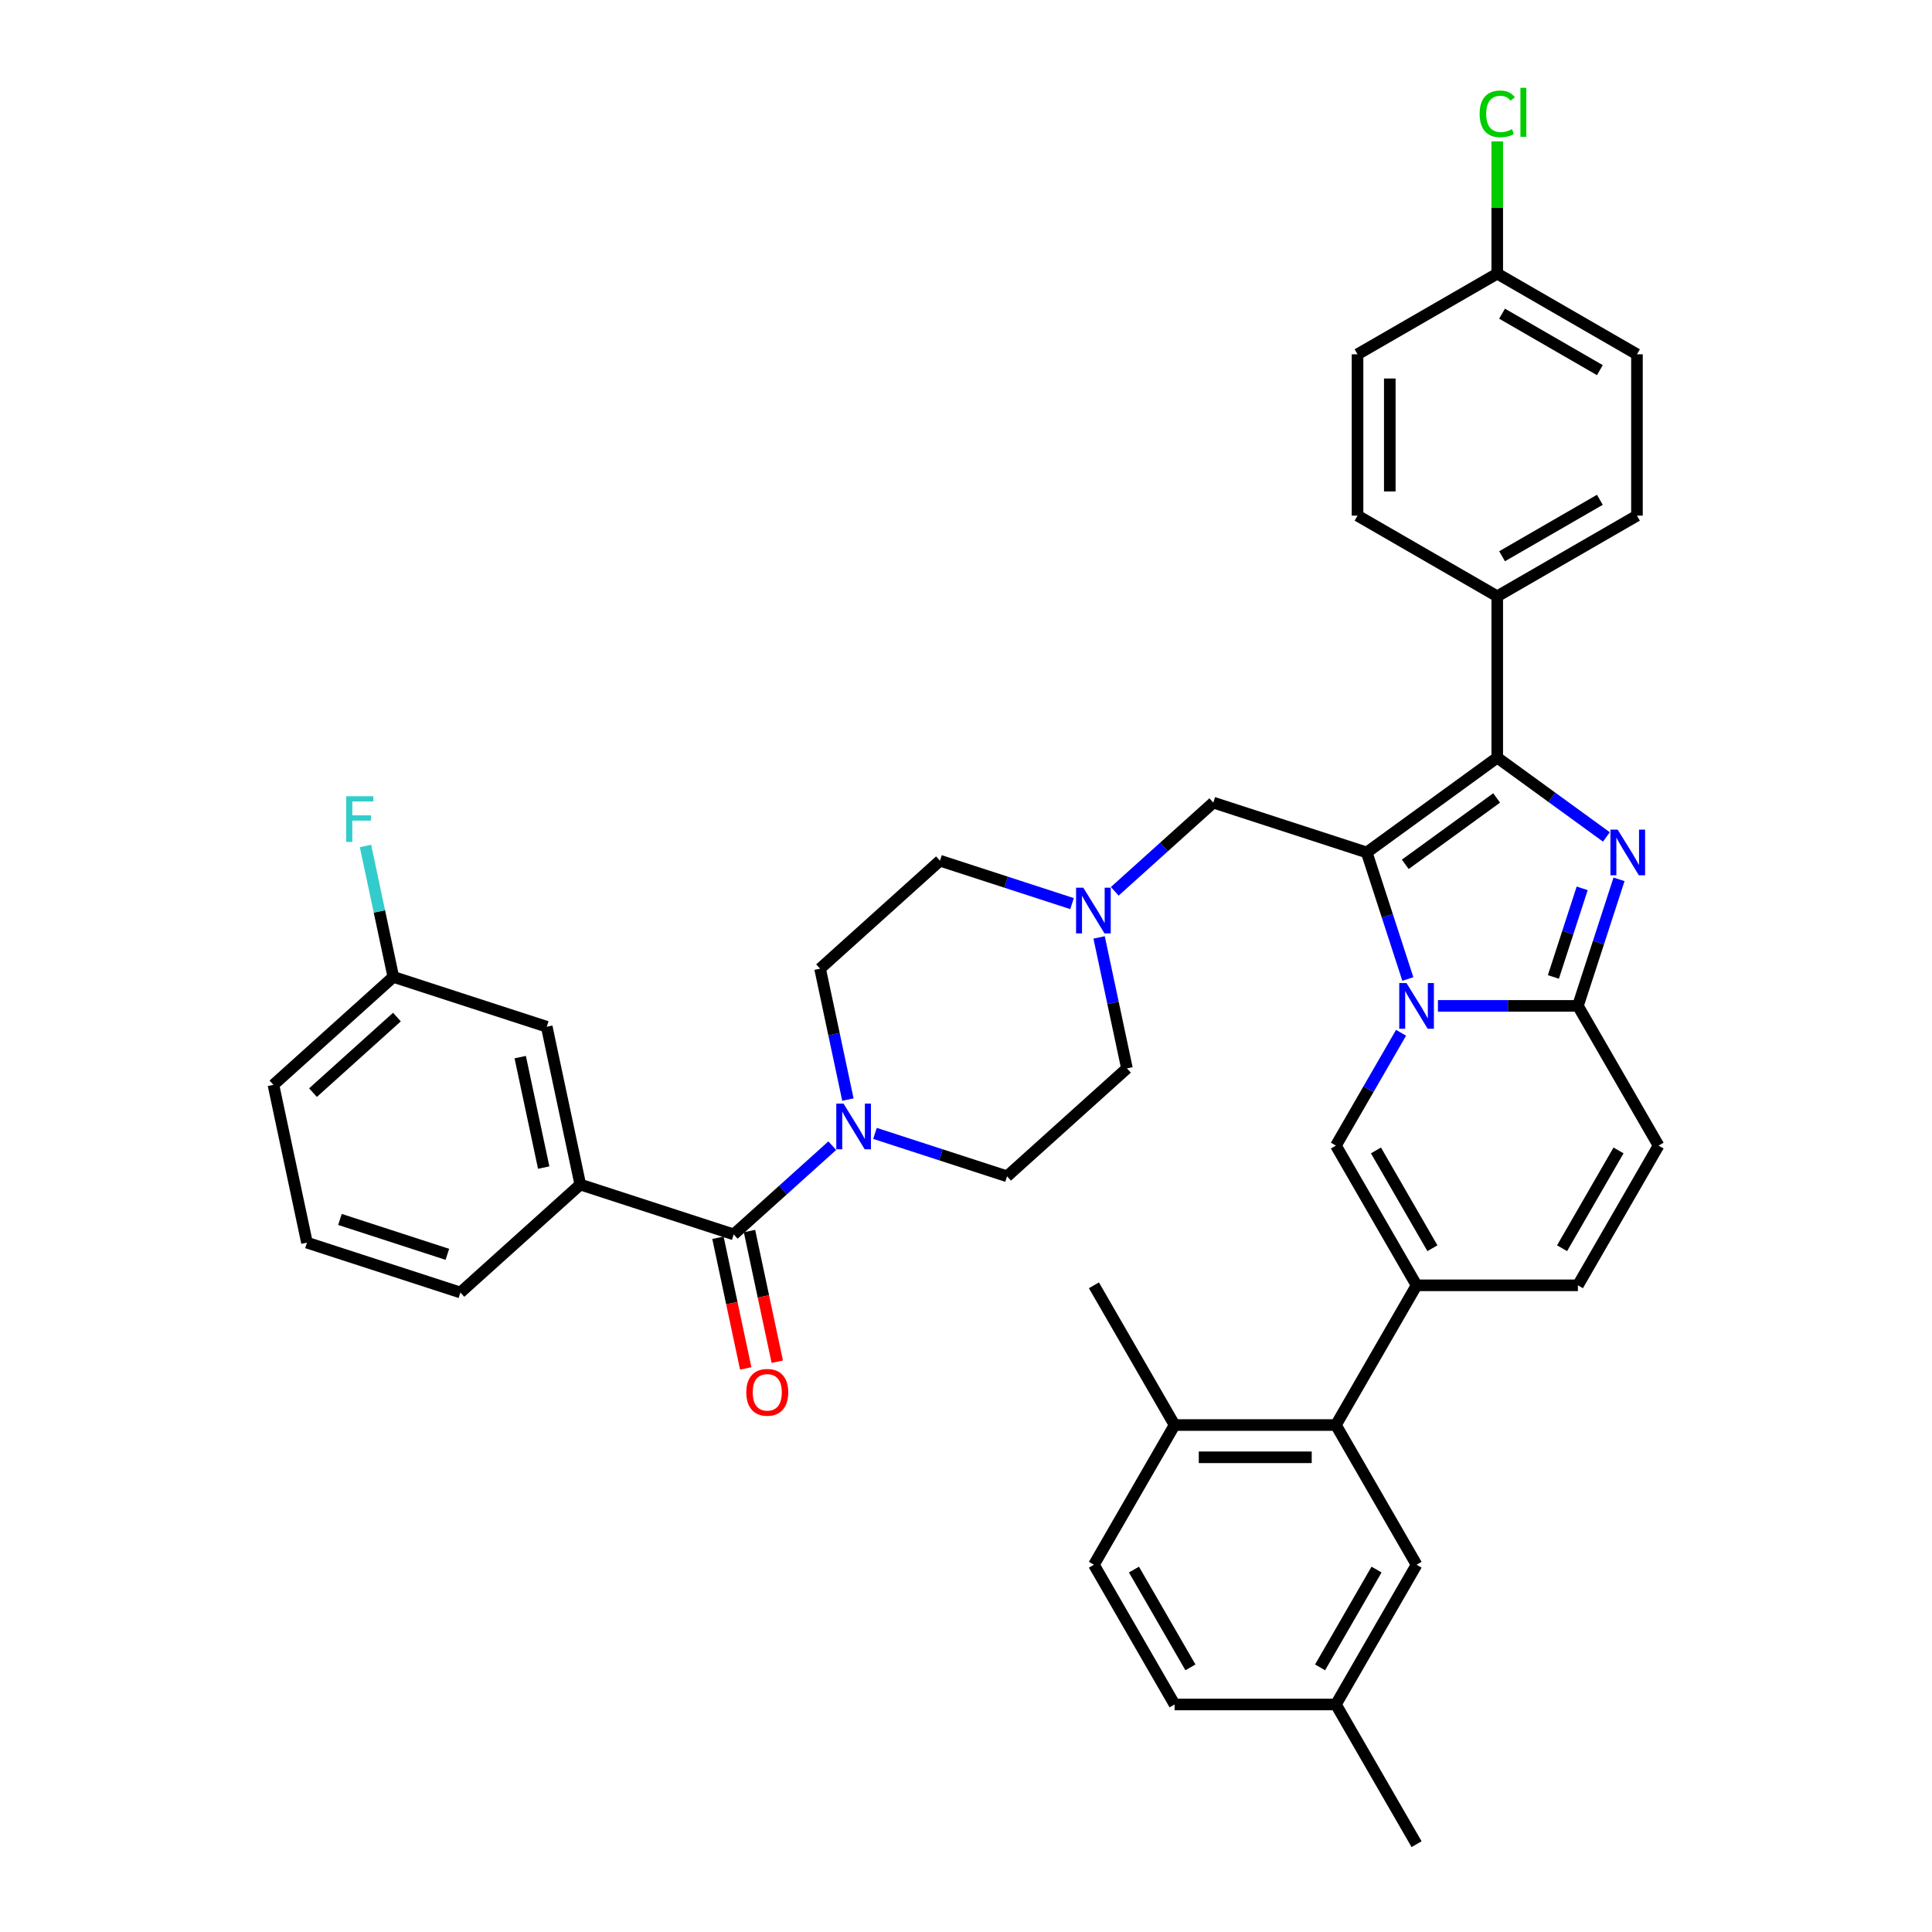 <?xml version='1.0' encoding='iso-8859-1'?>
<svg version='1.1' baseProfile='full'
              xmlns='http://www.w3.org/2000/svg'
                      xmlns:rdkit='http://www.rdkit.org/xml'
                      xmlns:xlink='http://www.w3.org/1999/xlink'
                  xml:space='preserve'
width='1000px' height='1000px' viewBox='0 0 1000 1000'>
<!-- END OF HEADER -->
<rect style='opacity:1.0;fill:#FFFFFF;stroke:none' width='1000' height='1000' x='0' y='0'> </rect>
<path class='bond-0' d='M 554.887,467.708 L 520.706,456.602' style='fill:none;fill-rule:evenodd;stroke:#0000FF;stroke-width:6px;stroke-linecap:butt;stroke-linejoin:miter;stroke-opacity:1' />
<path class='bond-0' d='M 520.706,456.602 L 486.525,445.496' style='fill:none;fill-rule:evenodd;stroke:#000000;stroke-width:6px;stroke-linecap:butt;stroke-linejoin:miter;stroke-opacity:1' />
<path class='bond-1' d='M 568.9,485.212 L 576.102,519.095' style='fill:none;fill-rule:evenodd;stroke:#0000FF;stroke-width:6px;stroke-linecap:butt;stroke-linejoin:miter;stroke-opacity:1' />
<path class='bond-1' d='M 576.102,519.095 L 583.304,552.979' style='fill:none;fill-rule:evenodd;stroke:#000000;stroke-width:6px;stroke-linecap:butt;stroke-linejoin:miter;stroke-opacity:1' />
<path class='bond-2' d='M 576.998,461.345 L 602.498,438.385' style='fill:none;fill-rule:evenodd;stroke:#0000FF;stroke-width:6px;stroke-linecap:butt;stroke-linejoin:miter;stroke-opacity:1' />
<path class='bond-2' d='M 602.498,438.385 L 627.998,415.425' style='fill:none;fill-rule:evenodd;stroke:#000000;stroke-width:6px;stroke-linecap:butt;stroke-linejoin:miter;stroke-opacity:1' />
<path class='bond-3' d='M 452.887,586.642 L 487.068,597.748' style='fill:none;fill-rule:evenodd;stroke:#0000FF;stroke-width:6px;stroke-linecap:butt;stroke-linejoin:miter;stroke-opacity:1' />
<path class='bond-3' d='M 487.068,597.748 L 521.248,608.854' style='fill:none;fill-rule:evenodd;stroke:#000000;stroke-width:6px;stroke-linecap:butt;stroke-linejoin:miter;stroke-opacity:1' />
<path class='bond-4' d='M 438.874,569.138 L 431.672,535.254' style='fill:none;fill-rule:evenodd;stroke:#0000FF;stroke-width:6px;stroke-linecap:butt;stroke-linejoin:miter;stroke-opacity:1' />
<path class='bond-4' d='M 431.672,535.254 L 424.47,501.371' style='fill:none;fill-rule:evenodd;stroke:#000000;stroke-width:6px;stroke-linecap:butt;stroke-linejoin:miter;stroke-opacity:1' />
<path class='bond-5' d='M 430.775,593.005 L 405.276,615.965' style='fill:none;fill-rule:evenodd;stroke:#0000FF;stroke-width:6px;stroke-linecap:butt;stroke-linejoin:miter;stroke-opacity:1' />
<path class='bond-5' d='M 405.276,615.965 L 379.776,638.925' style='fill:none;fill-rule:evenodd;stroke:#000000;stroke-width:6px;stroke-linecap:butt;stroke-linejoin:miter;stroke-opacity:1' />
<path class='bond-6' d='M 486.525,445.496 L 424.47,501.371' style='fill:none;fill-rule:evenodd;stroke:#000000;stroke-width:6px;stroke-linecap:butt;stroke-linejoin:miter;stroke-opacity:1' />
<path class='bond-7' d='M 583.304,552.979 L 521.248,608.854' style='fill:none;fill-rule:evenodd;stroke:#000000;stroke-width:6px;stroke-linecap:butt;stroke-linejoin:miter;stroke-opacity:1' />
<path class='bond-8' d='M 627.998,415.425 L 707.415,441.229' style='fill:none;fill-rule:evenodd;stroke:#000000;stroke-width:6px;stroke-linecap:butt;stroke-linejoin:miter;stroke-opacity:1' />
<path class='bond-9' d='M 379.776,638.925 L 300.359,613.121' style='fill:none;fill-rule:evenodd;stroke:#000000;stroke-width:6px;stroke-linecap:butt;stroke-linejoin:miter;stroke-opacity:1' />
<path class='bond-10' d='M 371.608,640.661 L 378.796,674.478' style='fill:none;fill-rule:evenodd;stroke:#000000;stroke-width:6px;stroke-linecap:butt;stroke-linejoin:miter;stroke-opacity:1' />
<path class='bond-10' d='M 378.796,674.478 L 385.984,708.295' style='fill:none;fill-rule:evenodd;stroke:#FF0000;stroke-width:6px;stroke-linecap:butt;stroke-linejoin:miter;stroke-opacity:1' />
<path class='bond-10' d='M 387.944,637.189 L 395.132,671.006' style='fill:none;fill-rule:evenodd;stroke:#000000;stroke-width:6px;stroke-linecap:butt;stroke-linejoin:miter;stroke-opacity:1' />
<path class='bond-10' d='M 395.132,671.006 L 402.32,704.823' style='fill:none;fill-rule:evenodd;stroke:#FF0000;stroke-width:6px;stroke-linecap:butt;stroke-linejoin:miter;stroke-opacity:1' />
<path class='bond-11' d='M 300.359,613.121 L 282.997,531.442' style='fill:none;fill-rule:evenodd;stroke:#000000;stroke-width:6px;stroke-linecap:butt;stroke-linejoin:miter;stroke-opacity:1' />
<path class='bond-11' d='M 281.419,604.341 L 269.266,547.166' style='fill:none;fill-rule:evenodd;stroke:#000000;stroke-width:6px;stroke-linecap:butt;stroke-linejoin:miter;stroke-opacity:1' />
<path class='bond-12' d='M 300.359,613.121 L 238.303,668.996' style='fill:none;fill-rule:evenodd;stroke:#000000;stroke-width:6px;stroke-linecap:butt;stroke-linejoin:miter;stroke-opacity:1' />
<path class='bond-13' d='M 858.475,592.963 L 816.723,665.279' style='fill:none;fill-rule:evenodd;stroke:#000000;stroke-width:6px;stroke-linecap:butt;stroke-linejoin:miter;stroke-opacity:1' />
<path class='bond-13' d='M 837.749,595.46 L 808.523,646.081' style='fill:none;fill-rule:evenodd;stroke:#000000;stroke-width:6px;stroke-linecap:butt;stroke-linejoin:miter;stroke-opacity:1' />
<path class='bond-14' d='M 858.475,592.963 L 816.723,520.646' style='fill:none;fill-rule:evenodd;stroke:#000000;stroke-width:6px;stroke-linecap:butt;stroke-linejoin:miter;stroke-opacity:1' />
<path class='bond-15' d='M 816.723,665.279 L 733.219,665.279' style='fill:none;fill-rule:evenodd;stroke:#000000;stroke-width:6px;stroke-linecap:butt;stroke-linejoin:miter;stroke-opacity:1' />
<path class='bond-16' d='M 733.219,665.279 L 691.467,737.596' style='fill:none;fill-rule:evenodd;stroke:#000000;stroke-width:6px;stroke-linecap:butt;stroke-linejoin:miter;stroke-opacity:1' />
<path class='bond-17' d='M 733.219,665.279 L 691.467,592.963' style='fill:none;fill-rule:evenodd;stroke:#000000;stroke-width:6px;stroke-linecap:butt;stroke-linejoin:miter;stroke-opacity:1' />
<path class='bond-17' d='M 741.42,646.081 L 712.193,595.46' style='fill:none;fill-rule:evenodd;stroke:#000000;stroke-width:6px;stroke-linecap:butt;stroke-linejoin:miter;stroke-opacity:1' />
<path class='bond-18' d='M 691.467,592.963 L 708.327,563.76' style='fill:none;fill-rule:evenodd;stroke:#000000;stroke-width:6px;stroke-linecap:butt;stroke-linejoin:miter;stroke-opacity:1' />
<path class='bond-18' d='M 708.327,563.76 L 725.187,534.558' style='fill:none;fill-rule:evenodd;stroke:#0000FF;stroke-width:6px;stroke-linecap:butt;stroke-linejoin:miter;stroke-opacity:1' />
<path class='bond-19' d='M 838.007,455.141 L 827.365,487.893' style='fill:none;fill-rule:evenodd;stroke:#0000FF;stroke-width:6px;stroke-linecap:butt;stroke-linejoin:miter;stroke-opacity:1' />
<path class='bond-19' d='M 827.365,487.893 L 816.723,520.646' style='fill:none;fill-rule:evenodd;stroke:#000000;stroke-width:6px;stroke-linecap:butt;stroke-linejoin:miter;stroke-opacity:1' />
<path class='bond-19' d='M 818.931,459.806 L 811.482,482.732' style='fill:none;fill-rule:evenodd;stroke:#0000FF;stroke-width:6px;stroke-linecap:butt;stroke-linejoin:miter;stroke-opacity:1' />
<path class='bond-19' d='M 811.482,482.732 L 804.032,505.659' style='fill:none;fill-rule:evenodd;stroke:#000000;stroke-width:6px;stroke-linecap:butt;stroke-linejoin:miter;stroke-opacity:1' />
<path class='bond-20' d='M 831.471,433.196 L 803.221,412.671' style='fill:none;fill-rule:evenodd;stroke:#0000FF;stroke-width:6px;stroke-linecap:butt;stroke-linejoin:miter;stroke-opacity:1' />
<path class='bond-20' d='M 803.221,412.671 L 774.971,392.146' style='fill:none;fill-rule:evenodd;stroke:#000000;stroke-width:6px;stroke-linecap:butt;stroke-linejoin:miter;stroke-opacity:1' />
<path class='bond-21' d='M 816.723,520.646 L 780.499,520.646' style='fill:none;fill-rule:evenodd;stroke:#000000;stroke-width:6px;stroke-linecap:butt;stroke-linejoin:miter;stroke-opacity:1' />
<path class='bond-21' d='M 780.499,520.646 L 744.275,520.646' style='fill:none;fill-rule:evenodd;stroke:#0000FF;stroke-width:6px;stroke-linecap:butt;stroke-linejoin:miter;stroke-opacity:1' />
<path class='bond-22' d='M 728.699,506.734 L 718.057,473.982' style='fill:none;fill-rule:evenodd;stroke:#0000FF;stroke-width:6px;stroke-linecap:butt;stroke-linejoin:miter;stroke-opacity:1' />
<path class='bond-22' d='M 718.057,473.982 L 707.415,441.229' style='fill:none;fill-rule:evenodd;stroke:#000000;stroke-width:6px;stroke-linecap:butt;stroke-linejoin:miter;stroke-opacity:1' />
<path class='bond-23' d='M 707.415,441.229 L 774.971,392.146' style='fill:none;fill-rule:evenodd;stroke:#000000;stroke-width:6px;stroke-linecap:butt;stroke-linejoin:miter;stroke-opacity:1' />
<path class='bond-23' d='M 727.365,447.378 L 774.654,413.02' style='fill:none;fill-rule:evenodd;stroke:#000000;stroke-width:6px;stroke-linecap:butt;stroke-linejoin:miter;stroke-opacity:1' />
<path class='bond-24' d='M 774.971,392.146 L 774.971,308.642' style='fill:none;fill-rule:evenodd;stroke:#000000;stroke-width:6px;stroke-linecap:butt;stroke-linejoin:miter;stroke-opacity:1' />
<path class='bond-25' d='M 691.467,737.596 L 607.963,737.596' style='fill:none;fill-rule:evenodd;stroke:#000000;stroke-width:6px;stroke-linecap:butt;stroke-linejoin:miter;stroke-opacity:1' />
<path class='bond-25' d='M 678.942,754.296 L 620.489,754.296' style='fill:none;fill-rule:evenodd;stroke:#000000;stroke-width:6px;stroke-linecap:butt;stroke-linejoin:miter;stroke-opacity:1' />
<path class='bond-26' d='M 691.467,737.596 L 733.219,809.912' style='fill:none;fill-rule:evenodd;stroke:#000000;stroke-width:6px;stroke-linecap:butt;stroke-linejoin:miter;stroke-opacity:1' />
<path class='bond-27' d='M 774.971,308.642 L 847.288,266.89' style='fill:none;fill-rule:evenodd;stroke:#000000;stroke-width:6px;stroke-linecap:butt;stroke-linejoin:miter;stroke-opacity:1' />
<path class='bond-27' d='M 777.468,287.916 L 828.09,258.69' style='fill:none;fill-rule:evenodd;stroke:#000000;stroke-width:6px;stroke-linecap:butt;stroke-linejoin:miter;stroke-opacity:1' />
<path class='bond-28' d='M 774.971,308.642 L 702.655,266.89' style='fill:none;fill-rule:evenodd;stroke:#000000;stroke-width:6px;stroke-linecap:butt;stroke-linejoin:miter;stroke-opacity:1' />
<path class='bond-29' d='M 847.288,266.89 L 847.288,183.386' style='fill:none;fill-rule:evenodd;stroke:#000000;stroke-width:6px;stroke-linecap:butt;stroke-linejoin:miter;stroke-opacity:1' />
<path class='bond-30' d='M 702.655,266.89 L 702.655,183.386' style='fill:none;fill-rule:evenodd;stroke:#000000;stroke-width:6px;stroke-linecap:butt;stroke-linejoin:miter;stroke-opacity:1' />
<path class='bond-30' d='M 719.355,254.365 L 719.355,195.912' style='fill:none;fill-rule:evenodd;stroke:#000000;stroke-width:6px;stroke-linecap:butt;stroke-linejoin:miter;stroke-opacity:1' />
<path class='bond-31' d='M 774.971,141.634 L 702.655,183.386' style='fill:none;fill-rule:evenodd;stroke:#000000;stroke-width:6px;stroke-linecap:butt;stroke-linejoin:miter;stroke-opacity:1' />
<path class='bond-32' d='M 774.971,141.634 L 774.971,107.415' style='fill:none;fill-rule:evenodd;stroke:#000000;stroke-width:6px;stroke-linecap:butt;stroke-linejoin:miter;stroke-opacity:1' />
<path class='bond-32' d='M 774.971,107.415 L 774.971,73.195' style='fill:none;fill-rule:evenodd;stroke:#00CC00;stroke-width:6px;stroke-linecap:butt;stroke-linejoin:miter;stroke-opacity:1' />
<path class='bond-33' d='M 774.971,141.634 L 847.288,183.386' style='fill:none;fill-rule:evenodd;stroke:#000000;stroke-width:6px;stroke-linecap:butt;stroke-linejoin:miter;stroke-opacity:1' />
<path class='bond-33' d='M 777.468,162.361 L 828.09,191.587' style='fill:none;fill-rule:evenodd;stroke:#000000;stroke-width:6px;stroke-linecap:butt;stroke-linejoin:miter;stroke-opacity:1' />
<path class='bond-34' d='M 607.963,737.596 L 566.211,665.279' style='fill:none;fill-rule:evenodd;stroke:#000000;stroke-width:6px;stroke-linecap:butt;stroke-linejoin:miter;stroke-opacity:1' />
<path class='bond-35' d='M 607.963,737.596 L 566.211,809.912' style='fill:none;fill-rule:evenodd;stroke:#000000;stroke-width:6px;stroke-linecap:butt;stroke-linejoin:miter;stroke-opacity:1' />
<path class='bond-36' d='M 733.219,809.912 L 691.467,882.229' style='fill:none;fill-rule:evenodd;stroke:#000000;stroke-width:6px;stroke-linecap:butt;stroke-linejoin:miter;stroke-opacity:1' />
<path class='bond-36' d='M 712.493,812.409 L 683.267,863.031' style='fill:none;fill-rule:evenodd;stroke:#000000;stroke-width:6px;stroke-linecap:butt;stroke-linejoin:miter;stroke-opacity:1' />
<path class='bond-37' d='M 566.211,809.912 L 607.963,882.229' style='fill:none;fill-rule:evenodd;stroke:#000000;stroke-width:6px;stroke-linecap:butt;stroke-linejoin:miter;stroke-opacity:1' />
<path class='bond-37' d='M 586.937,812.409 L 616.164,863.031' style='fill:none;fill-rule:evenodd;stroke:#000000;stroke-width:6px;stroke-linecap:butt;stroke-linejoin:miter;stroke-opacity:1' />
<path class='bond-38' d='M 691.467,882.229 L 607.963,882.229' style='fill:none;fill-rule:evenodd;stroke:#000000;stroke-width:6px;stroke-linecap:butt;stroke-linejoin:miter;stroke-opacity:1' />
<path class='bond-39' d='M 691.467,882.229 L 733.219,954.545' style='fill:none;fill-rule:evenodd;stroke:#000000;stroke-width:6px;stroke-linecap:butt;stroke-linejoin:miter;stroke-opacity:1' />
<path class='bond-40' d='M 282.997,531.442 L 203.58,505.638' style='fill:none;fill-rule:evenodd;stroke:#000000;stroke-width:6px;stroke-linecap:butt;stroke-linejoin:miter;stroke-opacity:1' />
<path class='bond-41' d='M 203.58,505.638 L 196.378,471.754' style='fill:none;fill-rule:evenodd;stroke:#000000;stroke-width:6px;stroke-linecap:butt;stroke-linejoin:miter;stroke-opacity:1' />
<path class='bond-41' d='M 196.378,471.754 L 189.176,437.87' style='fill:none;fill-rule:evenodd;stroke:#33CCCC;stroke-width:6px;stroke-linecap:butt;stroke-linejoin:miter;stroke-opacity:1' />
<path class='bond-42' d='M 203.58,505.638 L 141.525,561.513' style='fill:none;fill-rule:evenodd;stroke:#000000;stroke-width:6px;stroke-linecap:butt;stroke-linejoin:miter;stroke-opacity:1' />
<path class='bond-42' d='M 205.447,526.43 L 162.008,565.542' style='fill:none;fill-rule:evenodd;stroke:#000000;stroke-width:6px;stroke-linecap:butt;stroke-linejoin:miter;stroke-opacity:1' />
<path class='bond-43' d='M 238.303,668.996 L 158.886,643.192' style='fill:none;fill-rule:evenodd;stroke:#000000;stroke-width:6px;stroke-linecap:butt;stroke-linejoin:miter;stroke-opacity:1' />
<path class='bond-43' d='M 231.551,649.242 L 175.96,631.179' style='fill:none;fill-rule:evenodd;stroke:#000000;stroke-width:6px;stroke-linecap:butt;stroke-linejoin:miter;stroke-opacity:1' />
<path class='bond-44' d='M 158.886,643.192 L 141.525,561.513' style='fill:none;fill-rule:evenodd;stroke:#000000;stroke-width:6px;stroke-linecap:butt;stroke-linejoin:miter;stroke-opacity:1' />
<path  class='atom-0' d='M 560.715 459.476
L 568.464 472.001
Q 569.233 473.237, 570.468 475.475
Q 571.704 477.713, 571.771 477.847
L 571.771 459.476
L 574.911 459.476
L 574.911 483.124
L 571.671 483.124
L 563.354 469.429
Q 562.385 467.826, 561.35 465.989
Q 560.348 464.152, 560.047 463.584
L 560.047 483.124
L 556.974 483.124
L 556.974 459.476
L 560.715 459.476
' fill='#0000FF'/>
<path  class='atom-1' d='M 436.604 571.226
L 444.353 583.751
Q 445.121 584.987, 446.357 587.225
Q 447.593 589.463, 447.66 589.597
L 447.66 571.226
L 450.8 571.226
L 450.8 594.874
L 447.56 594.874
L 439.243 581.18
Q 438.274 579.576, 437.239 577.739
Q 436.237 575.902, 435.936 575.334
L 435.936 594.874
L 432.863 594.874
L 432.863 571.226
L 436.604 571.226
' fill='#0000FF'/>
<path  class='atom-13' d='M 837.3 429.405
L 845.049 441.93
Q 845.817 443.166, 847.053 445.404
Q 848.289 447.642, 848.356 447.776
L 848.356 429.405
L 851.496 429.405
L 851.496 453.053
L 848.256 453.053
L 839.939 439.358
Q 838.97 437.755, 837.935 435.918
Q 836.933 434.081, 836.632 433.513
L 836.632 453.053
L 833.559 453.053
L 833.559 429.405
L 837.3 429.405
' fill='#0000FF'/>
<path  class='atom-15' d='M 727.992 508.822
L 735.741 521.347
Q 736.509 522.583, 737.745 524.821
Q 738.981 527.059, 739.048 527.193
L 739.048 508.822
L 742.188 508.822
L 742.188 532.47
L 738.948 532.47
L 730.631 518.775
Q 729.662 517.172, 728.627 515.335
Q 727.624 513.498, 727.324 512.93
L 727.324 532.47
L 724.251 532.47
L 724.251 508.822
L 727.992 508.822
' fill='#0000FF'/>
<path  class='atom-25' d='M 765.853 58.949
Q 765.853 53.07, 768.592 49.997
Q 771.364 46.891, 776.608 46.891
Q 781.485 46.891, 784.09 50.331
L 781.885 52.135
Q 779.982 49.63, 776.608 49.63
Q 773.034 49.63, 771.13 52.035
Q 769.26 54.406, 769.26 58.949
Q 769.26 63.625, 771.197 66.03
Q 773.168 68.435, 776.975 68.435
Q 779.581 68.435, 782.62 66.865
L 783.555 69.37
Q 782.32 70.172, 780.449 70.639
Q 778.579 71.107, 776.508 71.107
Q 771.364 71.107, 768.592 67.967
Q 765.853 64.828, 765.853 58.949
' fill='#00CC00'/>
<path  class='atom-25' d='M 786.962 45.455
L 790.035 45.455
L 790.035 70.806
L 786.962 70.806
L 786.962 45.455
' fill='#00CC00'/>
<path  class='atom-34' d='M 386.282 720.671
Q 386.282 714.993, 389.087 711.82
Q 391.893 708.647, 397.137 708.647
Q 402.381 708.647, 405.187 711.82
Q 407.993 714.993, 407.993 720.671
Q 407.993 726.416, 405.154 729.69
Q 402.315 732.93, 397.137 732.93
Q 391.927 732.93, 389.087 729.69
Q 386.282 726.45, 386.282 720.671
M 397.137 730.257
Q 400.745 730.257, 402.682 727.852
Q 404.653 725.414, 404.653 720.671
Q 404.653 716.028, 402.682 713.69
Q 400.745 711.319, 397.137 711.319
Q 393.53 711.319, 391.559 713.657
Q 389.622 715.995, 389.622 720.671
Q 389.622 725.448, 391.559 727.852
Q 393.53 730.257, 397.137 730.257
' fill='#FF0000'/>
<path  class='atom-36' d='M 179.188 412.134
L 193.25 412.134
L 193.25 414.84
L 182.361 414.84
L 182.361 422.021
L 192.047 422.021
L 192.047 424.76
L 182.361 424.76
L 182.361 435.782
L 179.188 435.782
L 179.188 412.134
' fill='#33CCCC'/>
</svg>
